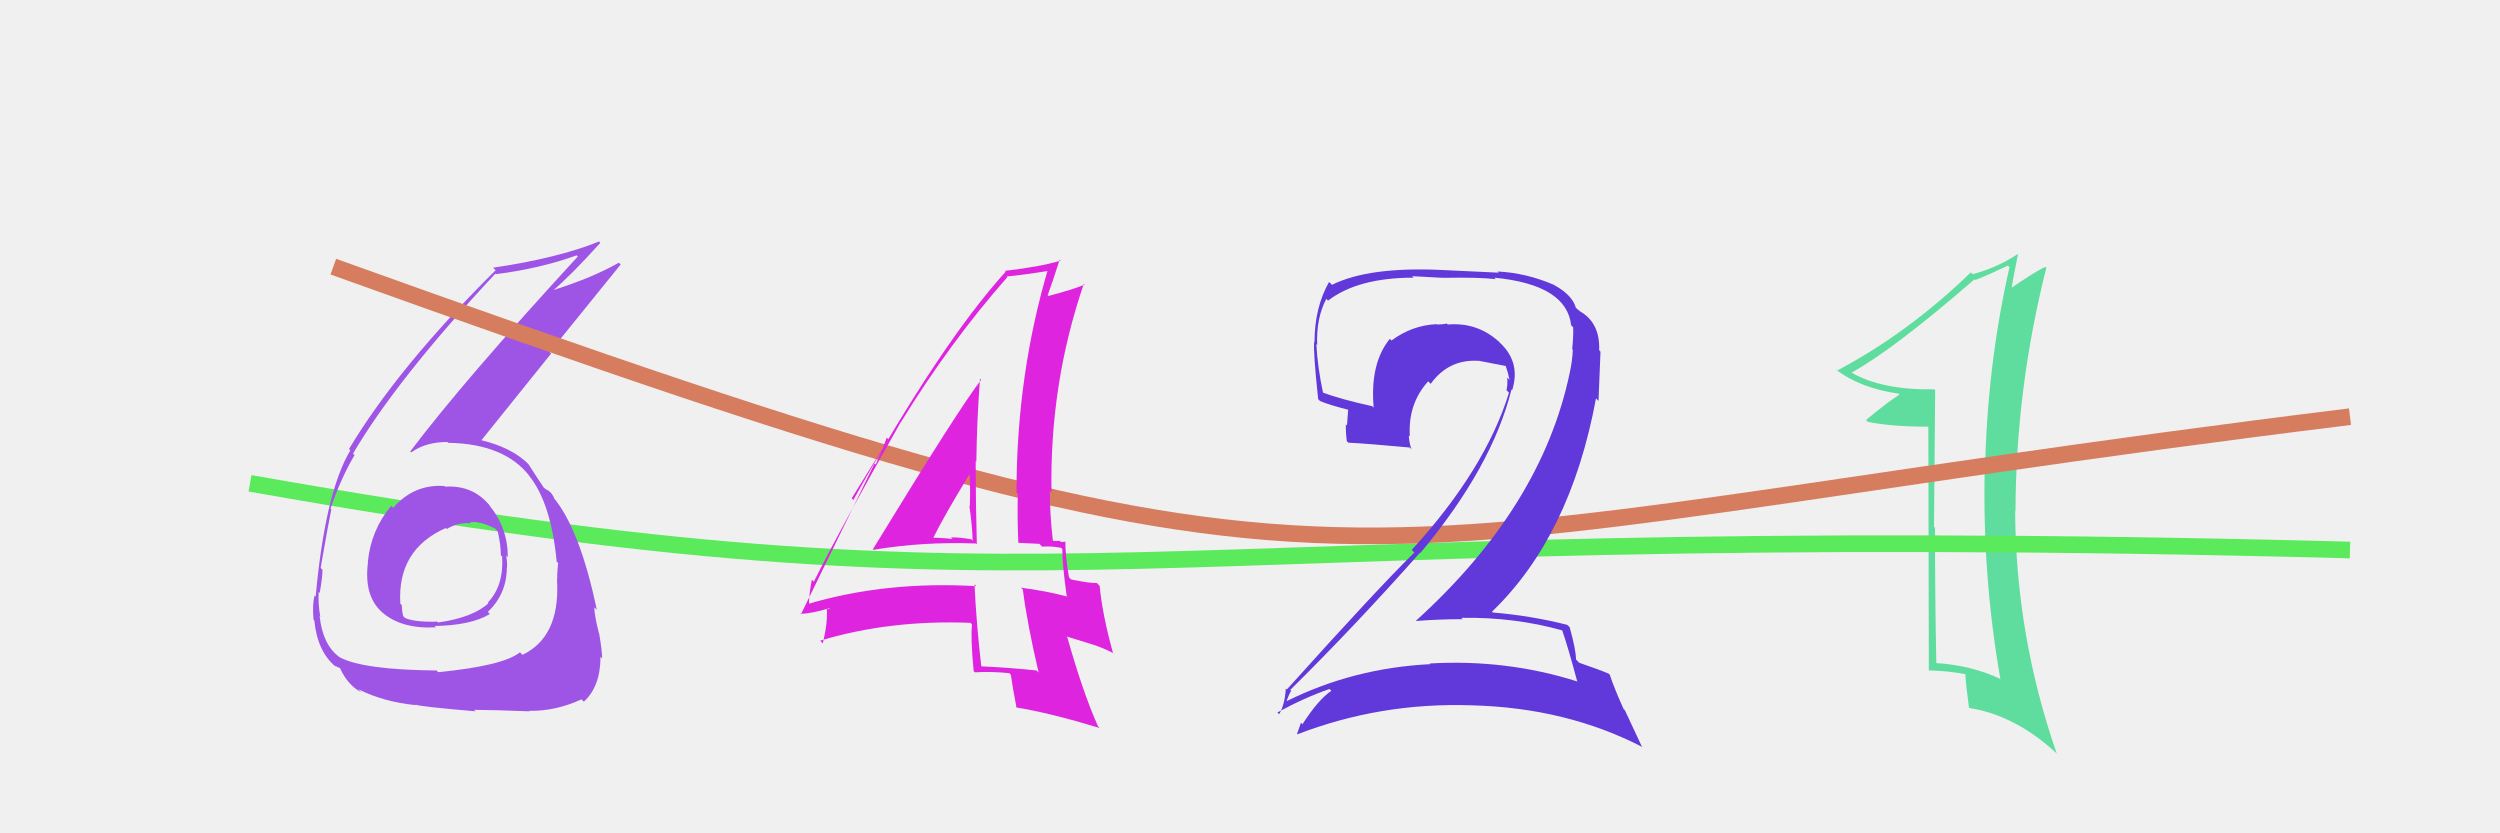 <svg xmlns="http://www.w3.org/2000/svg" width="150" height="50" viewBox="0,0,150,50"><rect width="100%" height="100%" fill="#f0f0f0"/><path fill="#5fdd9e" d="M116.11 23.42L116.17 23.47L116.05 23.36Q112.91 23.41 111.08 22.35L111.14 22.40L111.09 22.36Q113.60 20.98 118.47 16.76L118.50 16.78L118.52 16.80Q119.18 16.55 120.47 15.94L120.44 15.90L120.57 16.03Q119.22 21.96 119.10 28.31L118.99 28.20L119.08 28.28Q118.95 34.63 120.02 40.72L120.07 40.77L120.03 40.74Q118.24 39.90 116.11 39.78L116.12 39.80L116.18 39.85Q116.10 35.74 116.10 31.67L115.98 31.54L116.04 31.61Q116.07 27.53 116.11 23.42ZM115.70 25.63L115.73 40.24L115.70 40.22Q116.97 40.26 117.92 40.45L117.83 40.36L117.92 40.45Q117.95 41.09 118.14 42.46L118.08 42.40L118.16 42.48Q120.92 42.92 123.36 45.17L123.47 45.28L123.40 45.20Q120.94 38.11 120.91 30.65L120.91 30.65L120.93 30.67Q120.95 23.31 122.78 16.07L122.70 15.99L122.72 16.01Q122.07 16.31 120.47 17.42L120.55 17.50L120.64 17.59Q120.77 16.77 121.08 15.25L121.08 15.25L121.07 15.24Q119.81 16.07 118.36 16.45L118.26 16.35L118.25 16.34Q114.52 19.96 110.22 22.24L110.18 22.20L110.12 22.14Q111.56 23.28 113.92 23.62L114.03 23.73L113.97 23.67Q113.25 24.13 111.96 25.20L112.07 25.31L112.07 25.31Q113.46 25.60 115.67 25.60L115.66 25.59Z"/><path d="M15 29 C66 38,65 31,141 33" stroke="#5bea5b" fill="none"/><path fill="#9e55e6" d="M26.55 29.05L26.64 29.14L26.66 29.16Q24.83 29.04 23.59 30.47L23.54 30.42L23.47 30.35Q22.26 31.80 22.07 33.71L22.04 33.67L22.08 33.72Q21.82 35.74 22.90 36.71L22.96 36.77L22.91 36.72Q24.06 37.75 26.15 37.64L26.18 37.67L26.08 37.56Q28.28 37.52 29.39 36.84L29.27 36.72L29.27 36.72Q30.41 35.62 30.41 34.05L30.46 34.11L30.42 34.06Q30.44 33.70 30.37 33.32L30.42 33.38L30.47 33.43Q30.47 31.67 29.36 30.32L29.40 30.36L29.40 30.35Q28.38 29.09 26.70 29.20ZM26.22 40.25L26.16 40.20L26.20 40.23Q21.78 40.19 20.37 39.43L20.49 39.55L20.37 39.43Q19.37 38.70 19.18 36.99L19.10 36.90L19.22 37.02Q19.08 36.24 19.12 35.52L19.09 35.49L19.18 35.58Q19.35 34.64 19.35 34.18L19.29 34.13L19.24 34.07Q19.73 31.25 19.88 30.56L20.01 30.69L19.83 30.52Q20.44 28.72 21.27 27.31L21.15 27.19L21.18 27.22Q23.78 22.78 29.72 16.42L29.88 16.58L29.75 16.45Q32.39 16.12 34.60 15.32L34.71 15.43L34.67 15.39Q27.81 22.85 24.62 27.08L24.71 27.18L24.68 27.14Q25.54 26.52 26.83 26.52L26.82 26.50L26.89 26.57Q30.25 26.62 31.77 28.56L31.78 28.57L31.72 28.51Q33.06 30.15 33.40 33.69L33.37 33.67L33.49 33.78Q33.42 34.36 33.42 34.97L33.48 35.02L33.43 34.98Q33.56 38.23 31.35 39.29L31.37 39.31L31.20 39.14Q30.18 39.95 26.29 40.33ZM28.48 42.63L28.38 42.53L28.44 42.59Q29.78 42.60 31.76 42.68L31.85 42.76L31.74 42.65Q33.33 42.68 34.89 41.96L34.94 42.01L35.03 42.10Q36.03 41.19 36.03 39.40L36.14 39.52L36.13 39.51Q36.12 39.00 35.95 38.01L35.91 37.97L35.94 38.01Q35.66 36.91 35.66 36.45L35.68 36.46L35.81 36.59Q34.79 31.73 33.19 29.83L33.23 29.86L33.27 29.91Q33.25 29.85 33.10 29.62L32.93 29.45L32.76 29.36L32.58 29.22L32.65 29.29Q32.31 28.79 31.70 27.84L31.68 27.82L31.74 27.88Q30.73 26.84 28.75 26.38L28.84 26.47L28.84 26.47Q30.10 24.91 33.07 21.21L32.98 21.13L37.24 15.87L37.13 15.76Q35.58 16.65 33.18 17.41L33.20 17.43L33.19 17.42Q34.23 16.55 36.02 14.57L35.98 14.53L35.94 14.49Q33.47 15.49 29.59 16.06L29.68 16.16L29.74 16.21Q23.91 21.99 20.94 26.94L21.04 27.04L21.02 27.02Q19.51 29.55 18.94 35.79L18.98 35.83L18.88 35.73Q18.73 36.23 18.81 37.18L18.84 37.22L18.86 37.23Q19.04 39.09 20.14 40.00L20.09 39.95L20.09 39.95Q20.47 40.10 20.43 40.14L20.48 40.19L20.42 40.13Q20.88 41.12 21.68 41.54L21.53 41.39L21.49 41.35Q23.02 42.12 24.96 42.31L24.94 42.28L24.93 42.27Q25.03 42.38 28.54 42.68ZM28.26 31.41L28.21 31.36L28.20 31.34Q28.76 31.23 29.72 31.72L29.70 31.71L29.86 31.87Q30.05 32.67 30.05 33.32L30.20 33.46L30.13 33.40Q30.23 35.16 29.27 36.15L29.28 36.16L29.31 36.19Q28.38 37.05 26.29 37.35L26.14 37.21L26.23 37.30Q24.82 37.33 24.29 37.07L24.13 36.90L24.19 36.97Q24.11 36.62 24.11 36.31L24.04 36.24L24.02 36.23Q23.82 32.98 26.75 31.68L26.74 31.68L26.81 31.74Q27.49 31.32 28.25 31.40Z"/><path d="M20 16 C84 39,76 33,141 25" stroke="#d77d5f" fill="none"/><path fill="#6138da" d="M93.88 37.98L93.87 37.97L93.74 37.84Q94.10 38.89 94.64 40.91L94.61 40.88L94.61 40.88Q90.38 39.54 85.77 39.81L85.76 39.79L85.82 39.85Q81.21 40.08 77.22 42.06L77.28 42.13L77.20 42.04Q77.45 41.39 77.49 41.46L77.42 41.40L77.42 41.39Q81.29 37.57 85.21 33.15L85.13 33.07L85.23 33.17Q89.51 28.06 90.69 23.37L90.67 23.35L90.73 23.41Q91.26 21.73 89.98 20.55L89.90 20.46L89.98 20.54Q88.66 19.32 86.87 19.47L86.97 19.58L86.81 19.41Q86.56 19.47 86.22 19.47L86.23 19.48L86.20 19.45Q84.74 19.51 83.49 20.43L83.32 20.26L83.39 20.33Q82.19 21.80 82.42 24.46L82.25 24.29L82.33 24.37Q80.48 23.97 79.27 23.52L79.40 23.65L79.40 23.65Q79.06 22.09 78.98 20.65L79.05 20.71L79.03 20.70Q78.97 19.07 79.58 17.93L79.58 17.93L79.68 18.04Q81.47 16.66 84.82 16.66L84.73 16.57L86.58 16.67L86.58 16.67Q88.79 16.63 89.74 16.75L89.79 16.80L89.66 16.66Q94.00 17.08 94.27 19.52L94.30 19.55L94.39 19.64Q94.41 20.16 94.33 20.96L94.36 20.99L94.37 20.99Q94.34 21.65 94.19 22.34L94.22 22.36L94.19 22.34Q92.51 30.41 84.94 37.26L85.02 37.34L84.94 37.26Q86.38 37.15 87.75 37.15L87.80 37.19L87.68 37.07Q90.87 37.02 93.72 37.82ZM93.33 17.18L93.28 17.13L93.26 17.10Q91.57 16.37 89.86 16.29L89.92 16.36L86.53 16.20L86.53 16.20Q82.13 15.99 79.92 17.09L79.84 17.01L79.74 16.92Q78.87 18.47 78.87 20.53L78.85 20.51L78.85 20.51Q78.79 21.14 79.09 23.95L79.05 23.91L79.20 24.06Q79.73 24.29 80.91 24.59L80.89 24.57L80.82 25.53L80.75 25.46Q80.74 25.94 80.81 26.47L80.89 26.55L80.90 26.56Q82.10 26.62 84.57 26.85L84.56 26.83L84.68 26.95Q84.53 26.46 84.53 26.12L84.59 26.18L84.59 26.17Q84.47 24.23 85.69 22.88L85.72 22.91L85.84 23.03Q86.92 21.54 88.71 21.65L88.71 21.66L88.70 21.64Q89.58 21.81 90.35 21.96L90.38 21.99L90.34 21.95Q90.49 22.37 90.57 22.79L90.54 22.77L90.43 22.65Q90.47 23.07 90.39 23.41L90.41 23.43L90.54 23.56Q89.12 28.16 84.71 32.99L84.70 32.99L84.86 33.15Q82.65 35.32 77.21 41.37L77.16 41.32L77.15 41.31Q77.09 42.28 76.75 42.85L76.72 42.82L76.64 42.75Q78.24 41.87 79.77 41.34L79.78 41.35L79.88 41.45Q79.10 41.97 78.15 43.45L78.19 43.50L78.06 43.36Q77.94 43.70 77.82 44.04L77.92 44.14L77.84 44.06Q82.84 42.13 88.32 42.32L88.22 42.22L88.33 42.32Q94.00 42.47 98.56 44.83L98.50 44.77L97.49 42.61L97.41 42.53Q96.86 41.30 96.59 40.50L96.64 40.54L96.52 40.42Q95.96 40.18 94.74 39.76L94.68 39.69L94.56 39.57Q94.56 39.00 94.18 37.63L94.13 37.58L94.03 37.49Q91.86 36.94 89.57 36.75L89.57 36.75L89.52 36.70Q94.23 32.17 95.76 23.90L95.91 24.06L96.03 21.10L95.95 21.01Q96.01 19.37 94.80 18.68L94.64 18.53L94.72 18.64L94.69 18.61Q94.55 18.43 94.47 18.43L94.65 18.61L94.57 18.53Q94.38 17.73 93.28 17.12Z"/><path fill="#df24df" d="M52.31 32.90L52.32 32.91L52.40 32.99Q55.37 32.49 58.56 32.61L58.58 32.63L58.61 32.65Q58.54 30.07 58.54 27.67L58.54 27.67L58.58 27.71Q58.61 25.27 58.80 22.72L58.73 22.65L58.87 22.79Q57.58 24.43 52.37 32.96ZM62.29 40.33L62.34 40.38L62.20 40.23Q60.65 40.06 58.86 39.98L58.73 39.85L58.88 40.00Q58.59 37.54 58.47 35.07L58.42 35.01L58.58 35.17Q53.12 34.85 48.40 36.26L48.46 36.32L48.54 36.40Q48.52 35.77 48.71 34.78L48.78 34.85L48.83 34.90Q50.48 31.60 54.05 25.32L54.10 25.36L54.06 25.32Q57.02 20.51 60.44 16.63L60.34 16.53L60.40 16.59Q61.38 16.50 63.05 16.23L62.89 16.07L62.90 16.08Q60.99 22.51 60.99 29.55L61.09 29.65L61.07 29.63Q61.03 31.07 61.10 32.56L61.11 32.57L62.36 32.63L62.53 32.80Q63.05 32.75 63.66 32.87L63.67 32.88L63.74 32.95Q63.73 33.81 64.00 35.75L64.12 35.88L64.03 35.79Q62.74 35.45 61.25 35.26L61.32 35.32L61.37 35.37Q61.63 37.42 62.32 40.36ZM63.96 32.52L63.96 32.52L63.93 32.49Q63.85 32.52 63.66 32.52L63.58 32.45L63.21 32.46L63.17 32.41Q62.99 30.87 62.99 29.46L63.12 29.59L63.09 29.55Q62.97 23.04 65.03 17.03L65.17 17.17L65.08 17.08Q64.35 17.38 62.90 17.76L62.97 17.82L62.86 17.72Q63.13 16.99 63.58 15.58L63.54 15.54L63.64 15.64Q62.34 16.02 60.29 16.25L60.26 16.21L60.34 16.30Q56.42 20.64 51.20 30.00L51.10 29.90L53.30 26.35L53.21 26.26Q52.80 27.30 52.54 27.87L52.47 27.81L48.05 36.87L48.02 36.83Q48.79 36.81 49.94 36.43L49.91 36.40L49.69 36.56L49.61 36.49Q49.67 37.35 49.37 38.60L49.30 38.53L49.21 38.44Q53.39 37.18 58.23 37.37L58.27 37.41L58.32 37.46Q58.23 38.28 58.42 40.26L58.40 40.25L58.49 40.34Q59.50 40.28 60.56 40.39L60.68 40.51L60.65 40.48Q60.73 41.09 60.99 42.46L60.91 42.38L60.98 42.45Q62.98 42.77 65.98 43.68L65.82 43.52L65.88 43.58Q64.96 41.51 64.04 38.24L64.00 38.19L65.43 38.63L65.42 38.63Q66.08 38.82 66.76 39.17L66.92 39.33L66.78 39.18Q66.13 36.82 65.98 35.15L65.88 35.05L65.81 34.98Q65.41 35.00 64.27 34.77L64.17 34.67L64.14 34.64Q63.92 33.36 63.92 32.48ZM55.86 32.27L55.87 32.28L55.95 32.36Q56.63 30.97 58.19 28.42L58.20 28.43L58.17 28.41Q58.23 29.42 58.19 30.37L58.32 30.50L58.16 30.34Q58.33 31.49 58.36 32.44L58.33 32.41L58.28 32.36Q57.63 32.24 57.06 32.24L57.07 32.26L57.16 32.34Q56.46 32.26 55.85 32.26Z"/></svg>
